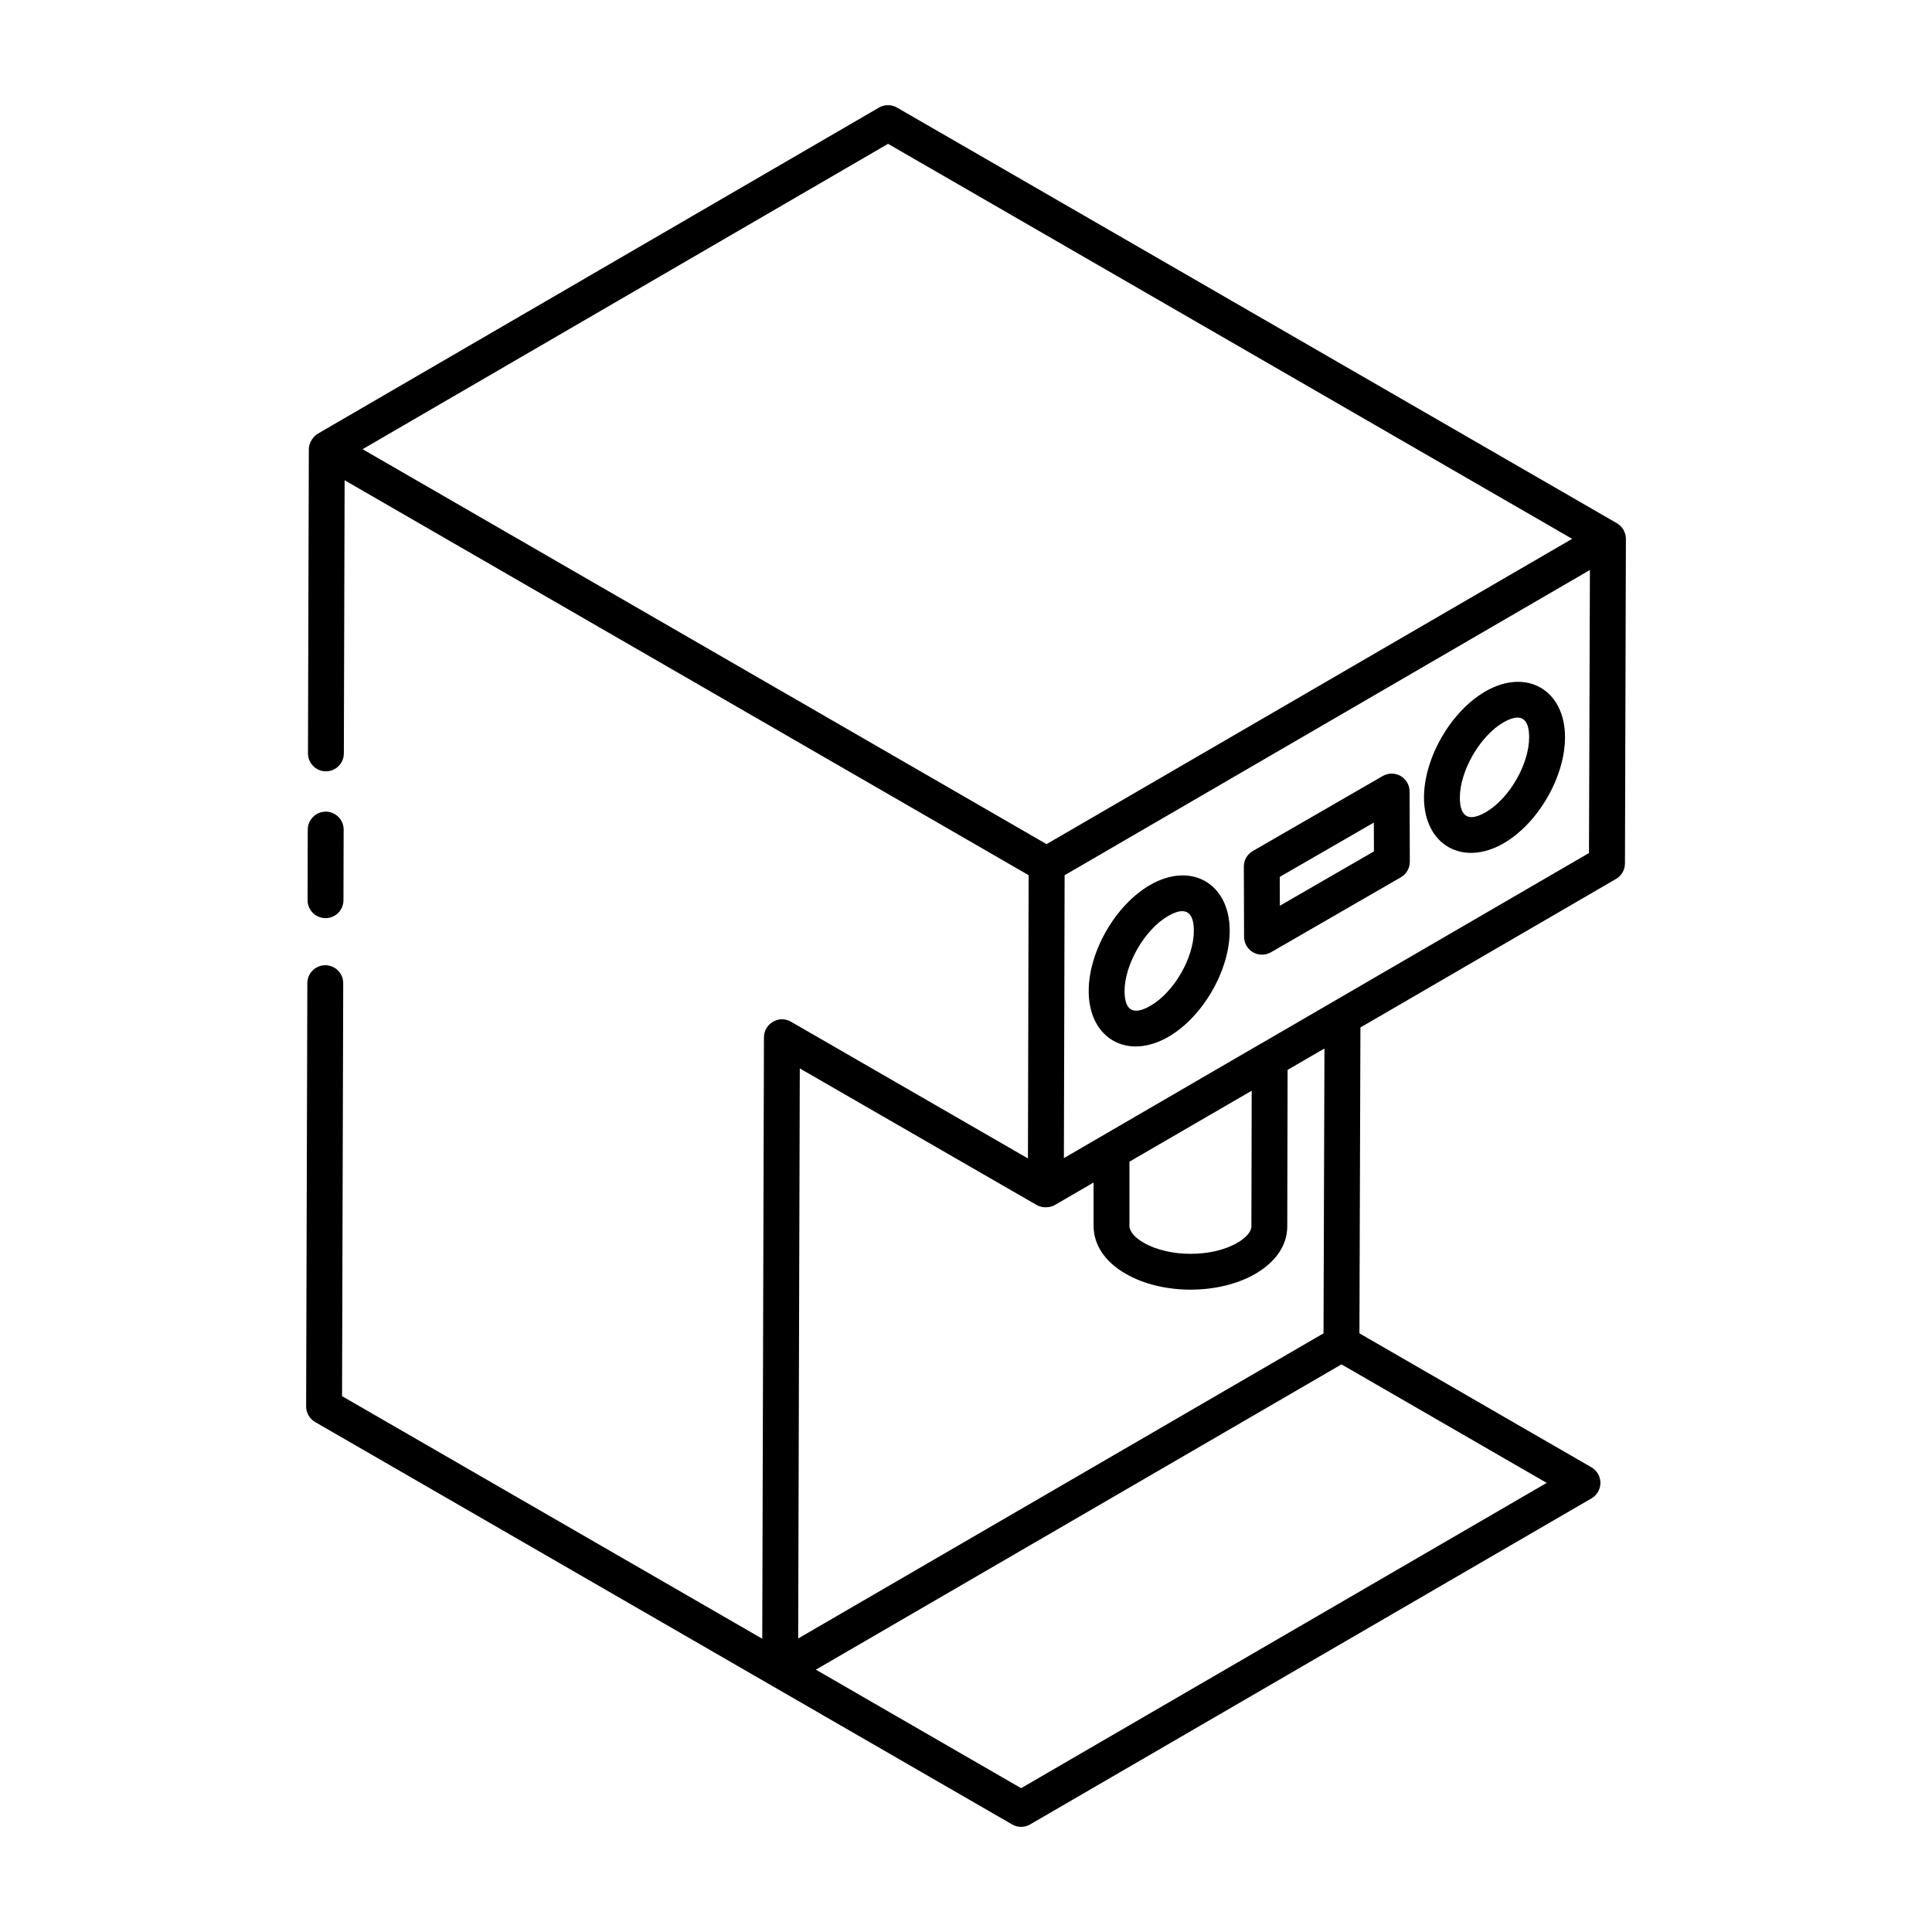 <?xml version="1.0" encoding="UTF-8"?>
<!-- Uploaded to: ICON Repo, www.svgrepo.com, Generator: ICON Repo Mixer Tools -->
<svg fill="#000000" width="800px" height="800px" version="1.1" viewBox="144 144 512 512" xmlns="http://www.w3.org/2000/svg">
 <g>
  <path d="m412.23 627.5c1.461 0.844 3.281 0.855 4.762-0.008l148.77-86.406c1.465-0.848 2.367-2.418 2.367-4.113 0-1.699-0.91-3.262-2.375-4.113l-61.492-35.512 0.266-81.059 67.742-39.367c1.457-0.844 2.359-2.406 2.363-4.094 0.004-0.992 0.262-91.715 0.246-86.027 0-0.008-0.004-0.012-0.004-0.02v-0.004c-0.008-1.609-0.848-3.223-2.371-4.106l-0.004-0.004-0.004-0.004-190.79-110.16c-1.477-0.848-3.289-0.855-4.766 0.008l-148.7 86.414c-0.004 0-0.008 0-0.012 0.004-0.004 0-0.004 0.004-0.008 0.008l-0.012 0.008c-0.957 0.555-2.356 2.148-2.363 4.094l-0.227 80.605c-0.008 2.629 2.117 4.758 4.738 4.766h0.016c2.617 0 4.742-2.121 4.754-4.738l0.203-72.398c62.035 35.816 70.77 40.859 181.27 104.66-0.004 0.992-0.184 76.023-0.18 75.062-0.961-0.555-66.91-38.602-62.809-36.234-3.25-1.883-7.148 0.59-7.156 4.141l-0.449 159.38-111.36-64.289 0.312-109.43c0.008-2.629-2.117-4.758-4.738-4.766h-0.016c-2.617 0-4.742 2.121-4.754 4.738l-0.32 112.18c-0.004 1.703 0.902 3.277 2.375 4.133 33.961 19.605 50.844 29.352 184.73 106.65zm6.539-164.14c1.695 0.977 3.785 0.555 4.75 0.004l0.012-0.012c0.953-0.555 11.23-6.523 10.277-5.973v11.438c0 5.098 3.051 9.637 8.539 12.754 9.625 5.594 24.691 5.609 34.348 0 5.445-3.164 8.441-7.629 8.441-12.555l0.09-41.488 9.766-5.668-0.246 75.488-139.22 80.863 0.426-151.07c0.969 0.559 66.922 38.59 62.816 36.223zm24.543-11.504c11.715-6.801 33.496-19.441 32.398-18.805l-0.078 35.957c0 1.371-1.387 2.992-3.719 4.348-6.715 3.906-18.074 3.894-24.828-0.023-2.398-1.363-3.773-3.008-3.773-4.516zm122.03-156.78-0.246 74.984-86.945 50.52c-0.016 0.008-0.035 0.004-0.051 0.012-0.961 0.559-53.125 30.883-52.16 30.324 0.004-0.957 0.211-79.883 0.195-74.973 2.254-1.312 140.18-81.457 139.21-80.895zm-150.74 322.81-54.387-31.406 139.29-80.906 54.383 31.41zm-35.258-435.77 181.29 104.68c-190.89 110.88-125.03 72.625-139.29 80.906l-181.26-104.66z"/>
  <path d="m230.25 387.32h0.016c2.617 0 4.742-2.121 4.754-4.738l0.051-18.715c0.008-2.629-2.117-4.758-4.738-4.766h-0.016c-2.617 0-4.742 2.121-4.754 4.738l-0.051 18.715c-0.012 2.625 2.117 4.754 4.738 4.766z"/>
  <path d="m515.18 349.65c-1.48-0.844-3.285-0.84-4.75 0.004l-34.422 19.875c-1.477 0.855-2.383 2.426-2.375 4.133l0.059 18.598c0.008 2.606 2.113 4.738 4.754 4.738 0.82 0 1.645-0.215 2.375-0.637l34.422-19.875c1.477-0.855 2.383-2.426 2.375-4.133l-0.059-18.598c-0.004-1.695-0.91-3.262-2.379-4.106zm-32.008 34.379-0.023-7.644 24.934-14.398 0.023 7.644z"/>
  <path d="m537.64 327.23c-9.148 5.285-16.293 17.664-16.266 28.188 0.027 12.48 10.234 18.344 21.105 12.066 9.152-5.285 16.297-17.664 16.266-28.184-0.031-12.445-10.195-18.363-21.105-12.07zm0.086 32.02c-4.465 2.582-6.836 1.316-6.848-3.863-0.02-7.059 5.359-16.371 11.512-19.926 4.625-2.664 6.836-1.133 6.848 3.867 0.023 7.188-5.25 16.309-11.512 19.922z"/>
  <path d="m448.78 378.53c-9.152 5.281-16.297 17.66-16.266 28.184 0.027 12.449 10.203 18.359 21.105 12.066 9.152-5.281 16.297-17.66 16.266-28.184-0.027-12.477-10.215-18.336-21.105-12.066zm0.09 32.02c-4.445 2.578-6.836 1.34-6.848-3.863-0.023-7.062 5.356-16.371 11.512-19.922 4.383-2.539 6.836-1.406 6.848 3.863 0.023 7.184-5.25 16.309-11.512 19.922z"/>
 </g>
</svg>